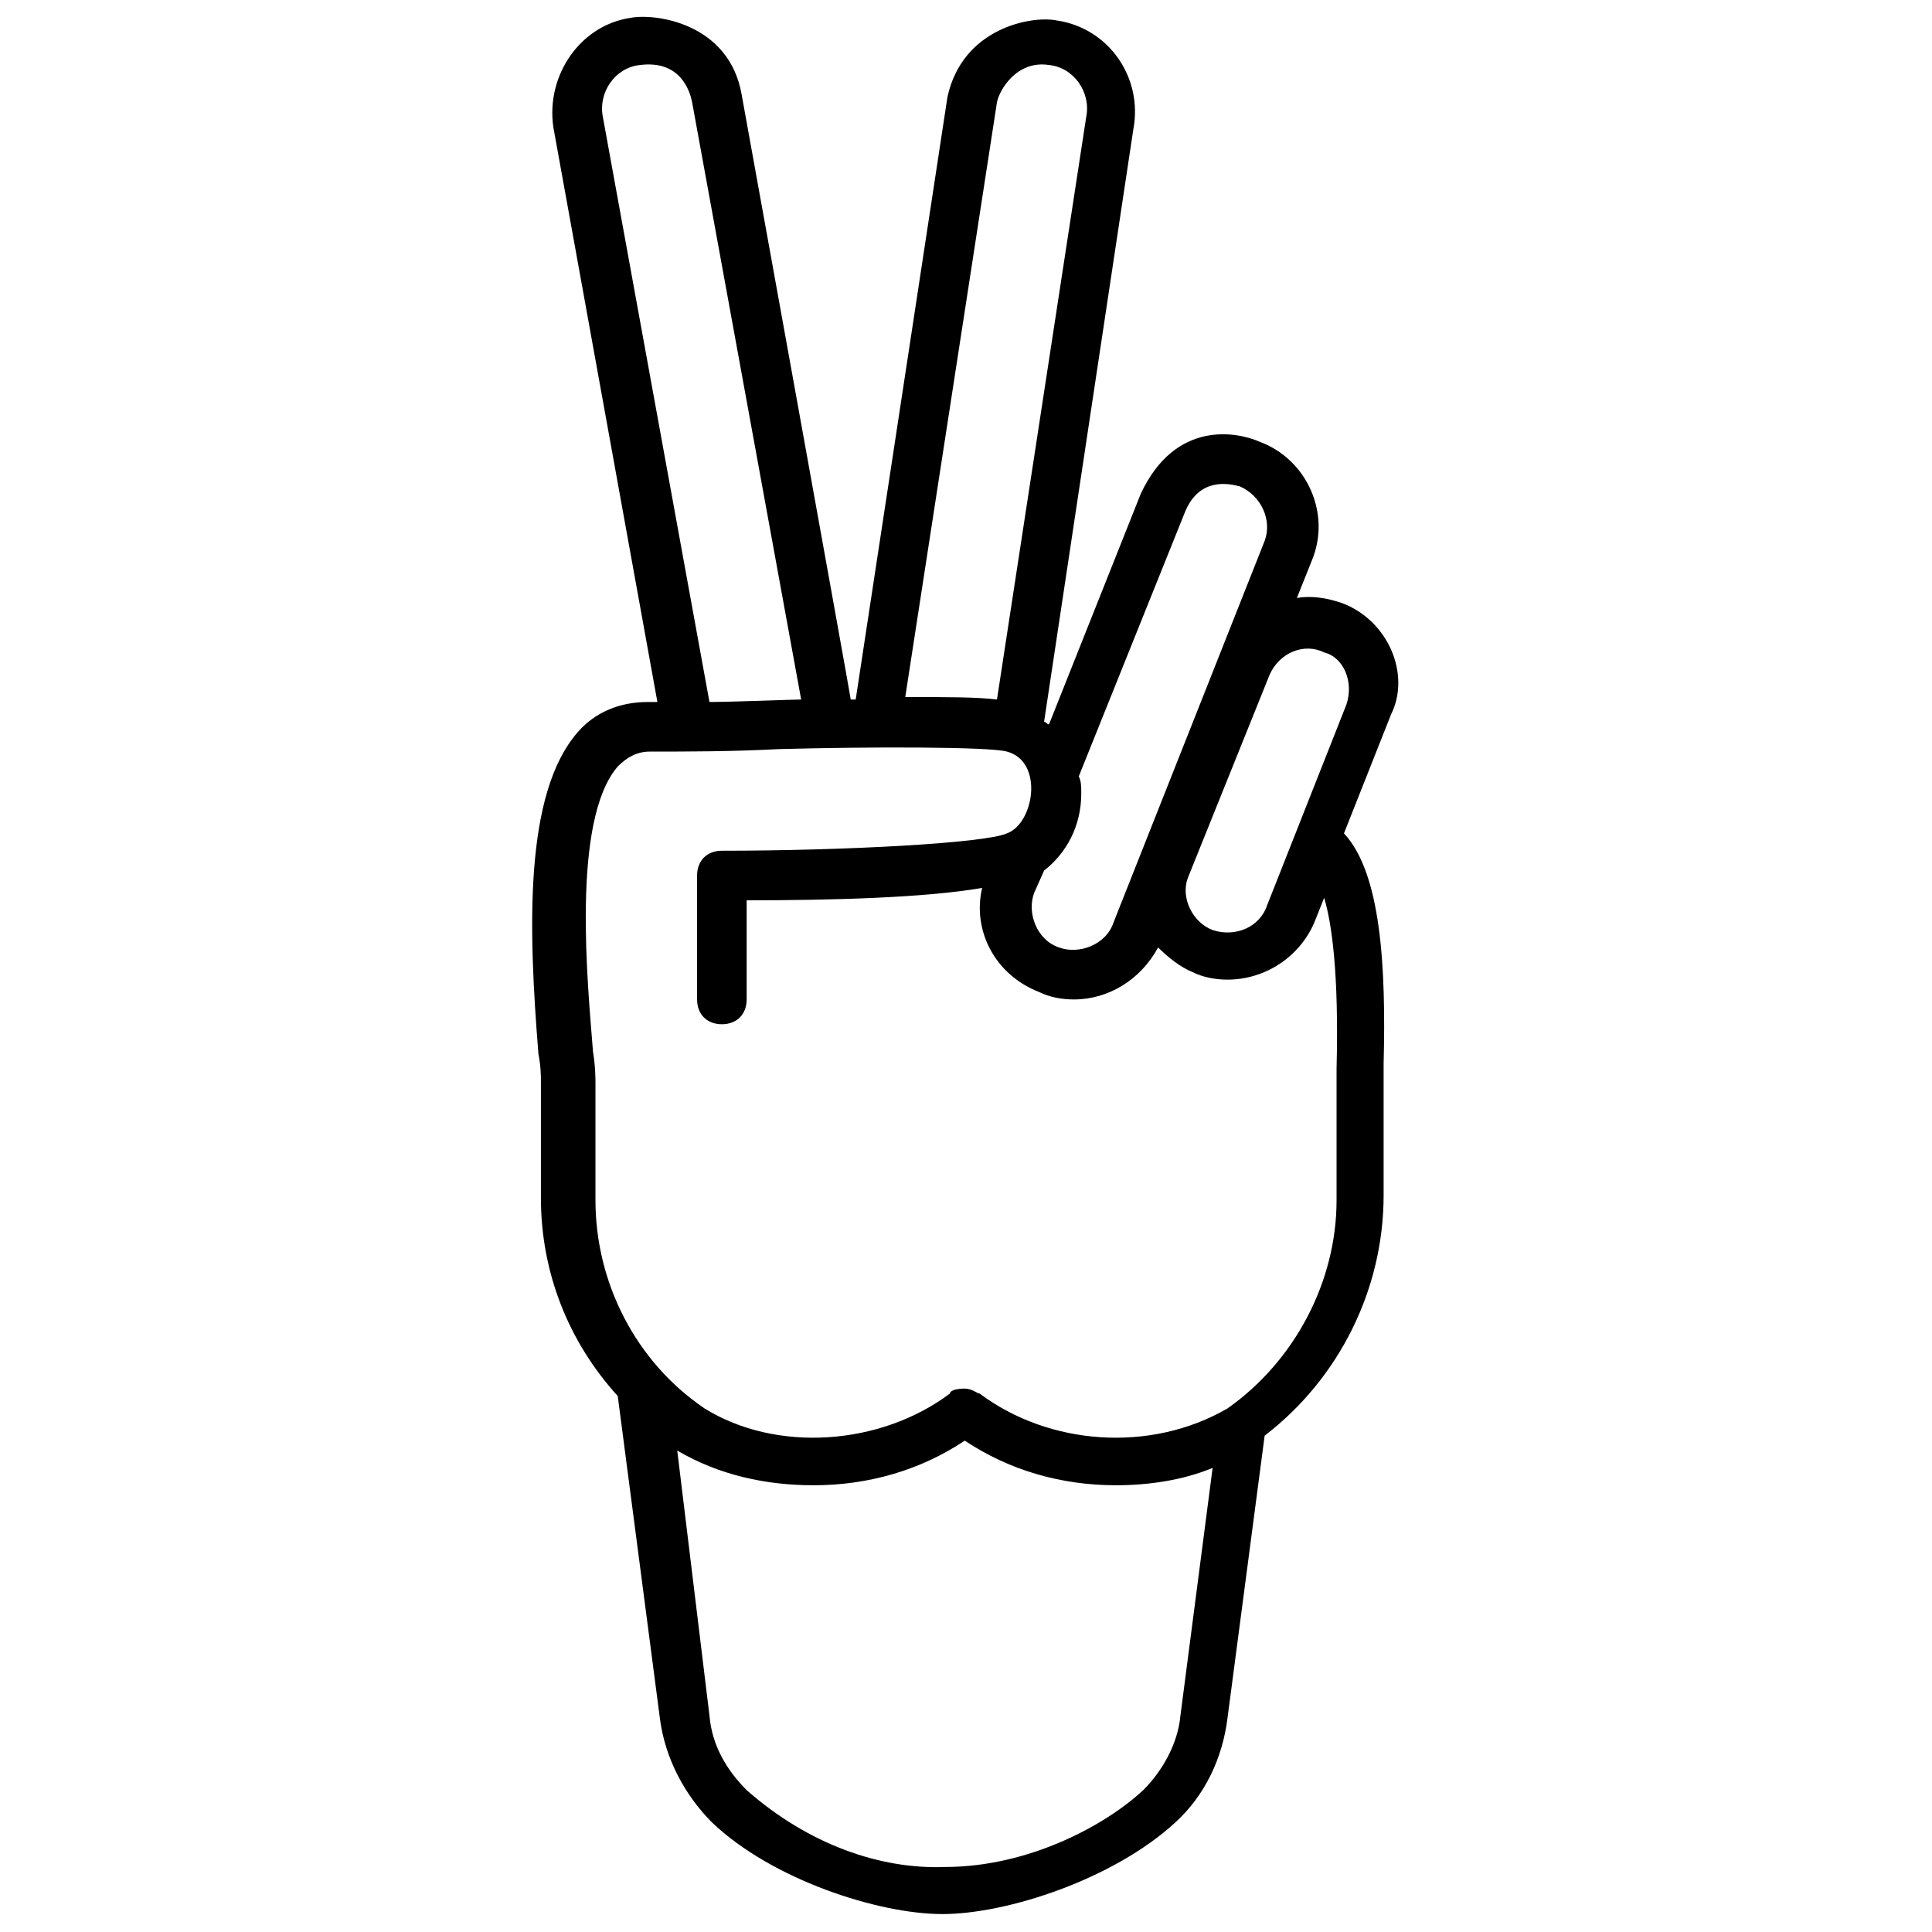 <?xml version="1.0" encoding="UTF-8"?>
<!-- The Best Svg Icon site in the world: iconSvg.co, Visit us! https://iconsvg.co -->
<svg width="800px" height="800px" version="1.1" viewBox="144 144 512 512" xmlns="http://www.w3.org/2000/svg">
 <defs>
  <clipPath id="a">
   <path d="m285 148.09h230v503.81h-230z"/>
  </clipPath>
 </defs>
 <g clip-path="url(#a)">
  <path d="m499.51 303.77c-3.941-1.312-7.883-1.969-11.824-1.312l3.941-9.852c5.254-12.48-1.312-26.93-13.793-31.527-5.91-2.629-22.332-5.91-31.527 13.793l-24.305 61.086c-0.656 0-0.656-0.656-1.312-0.656l23.648-156.99c2.629-13.793-6.57-26.93-20.363-28.902-6.57-1.312-24.961 1.969-28.902 20.363l-24.305 159.61h-1.312c0-0.656-28.902-160.27-28.902-160.27-3.285-19.051-22.992-21.676-29.559-20.363-13.141 1.973-22.336 15.109-20.363 28.902l27.586 152.39h-2.629c-7.227 0-13.793 2.629-18.391 7.883-14.449 16.422-13.137 52.547-10.508 85.391 0.656 3.285 0.656 5.91 0.656 7.227v30.871c0 19.707 7.227 38.098 20.363 52.547l11.168 85.391c1.312 10.508 6.57 20.363 13.793 27.59 15.766 15.109 44.008 24.305 61.086 24.305 17.078 0 45.324-9.195 61.746-24.305 7.883-7.227 12.48-17.078 13.793-27.59l9.852-74.883c19.707-15.109 31.527-38.754 31.527-63.715v-34.812c0.656-25.617-0.656-50.578-10.508-61.086l12.48-31.527c5.258-10.512-0.656-24.961-13.137-29.559zm-68.969 50.578c0-1.969 0-3.285-0.656-4.598l28.242-70.285c3.941-9.195 11.824-7.227 14.449-6.57 5.91 2.629 8.539 9.195 6.57 14.449l-40.066 101.16c-1.969 5.91-9.195 8.539-14.449 6.57-5.91-1.969-8.539-9.195-6.57-14.449l2.629-5.91c5.91-4.598 9.852-11.824 9.852-20.363zm-22.332-183.27c0.656-3.281 5.254-11.164 13.793-9.852 6.57 0.656 11.168 7.227 9.852 13.793l-23.648 154.36c-5.254-0.656-13.137-0.656-24.305-0.656zm-104.44 3.941c-1.312-6.57 3.285-13.137 9.852-13.793 10.508-1.312 13.137 6.57 13.793 9.852l28.902 158.3c-1.969 0-18.391 0.656-24.305 0.656zm153.05 423.68c-0.656 7.227-4.598 14.449-9.852 19.707-9.852 9.195-30.215 20.363-52.547 20.363-17.078 0.656-36.129-5.91-52.547-20.363-5.254-5.254-9.195-11.824-9.852-19.707l-8.543-70.285c11.168 6.57 23.648 9.195 36.129 9.195 14.449 0 28.246-3.941 40.066-11.824 11.824 7.883 25.617 11.824 40.066 11.824 8.539 0 17.734-1.312 25.617-4.598zm-61.086-85.395c-18.391 13.793-45.98 15.766-65.027 3.941-18.391-12.48-28.902-33.5-28.902-55.176v-30.871c0-1.312 0-4.598-0.656-8.539-1.312-17.078-5.91-61.086 6.57-75.539 2.629-2.629 5.254-3.941 8.539-3.941 9.852 0 21.676 0 34.156-0.656 23.648-0.656 55.832-0.656 60.43 0.656 9.852 2.629 7.227 19.051 0 21.676-5.91 2.629-43.352 4.598-75.539 4.598-3.941 0-6.57 2.629-6.57 6.57v32.844c0 3.941 2.629 6.57 6.57 6.57 3.941 0 6.57-2.629 6.57-6.57v-26.273c22.332 0 47.293-0.656 62.402-3.285-2.629 11.168 3.285 22.988 15.109 27.59 2.629 1.312 5.91 1.969 9.195 1.969 9.195 0 17.734-5.254 22.332-13.793 2.629 2.629 5.91 5.254 9.195 6.57 2.629 1.312 5.91 1.969 9.195 1.969 9.852 0 19.051-5.91 22.988-15.109l2.629-6.57c1.969 6.57 3.941 19.707 3.285 45.324v34.812c0 21.676-11.168 42.695-28.902 55.176-20.363 11.824-47.293 9.852-65.688-3.941-0.656 0-1.969-1.312-3.941-1.312-2.629 0-3.941 0.656-3.941 1.312zm105.09-182.61-21.02 53.207c-1.969 5.91-8.539 8.539-14.449 6.57-5.254-1.969-8.539-8.539-6.57-13.793l21.676-53.863c2.629-5.91 9.195-8.539 14.449-5.91 5.258 1.309 7.887 7.879 5.914 13.789z"/>
 </g>
</svg>